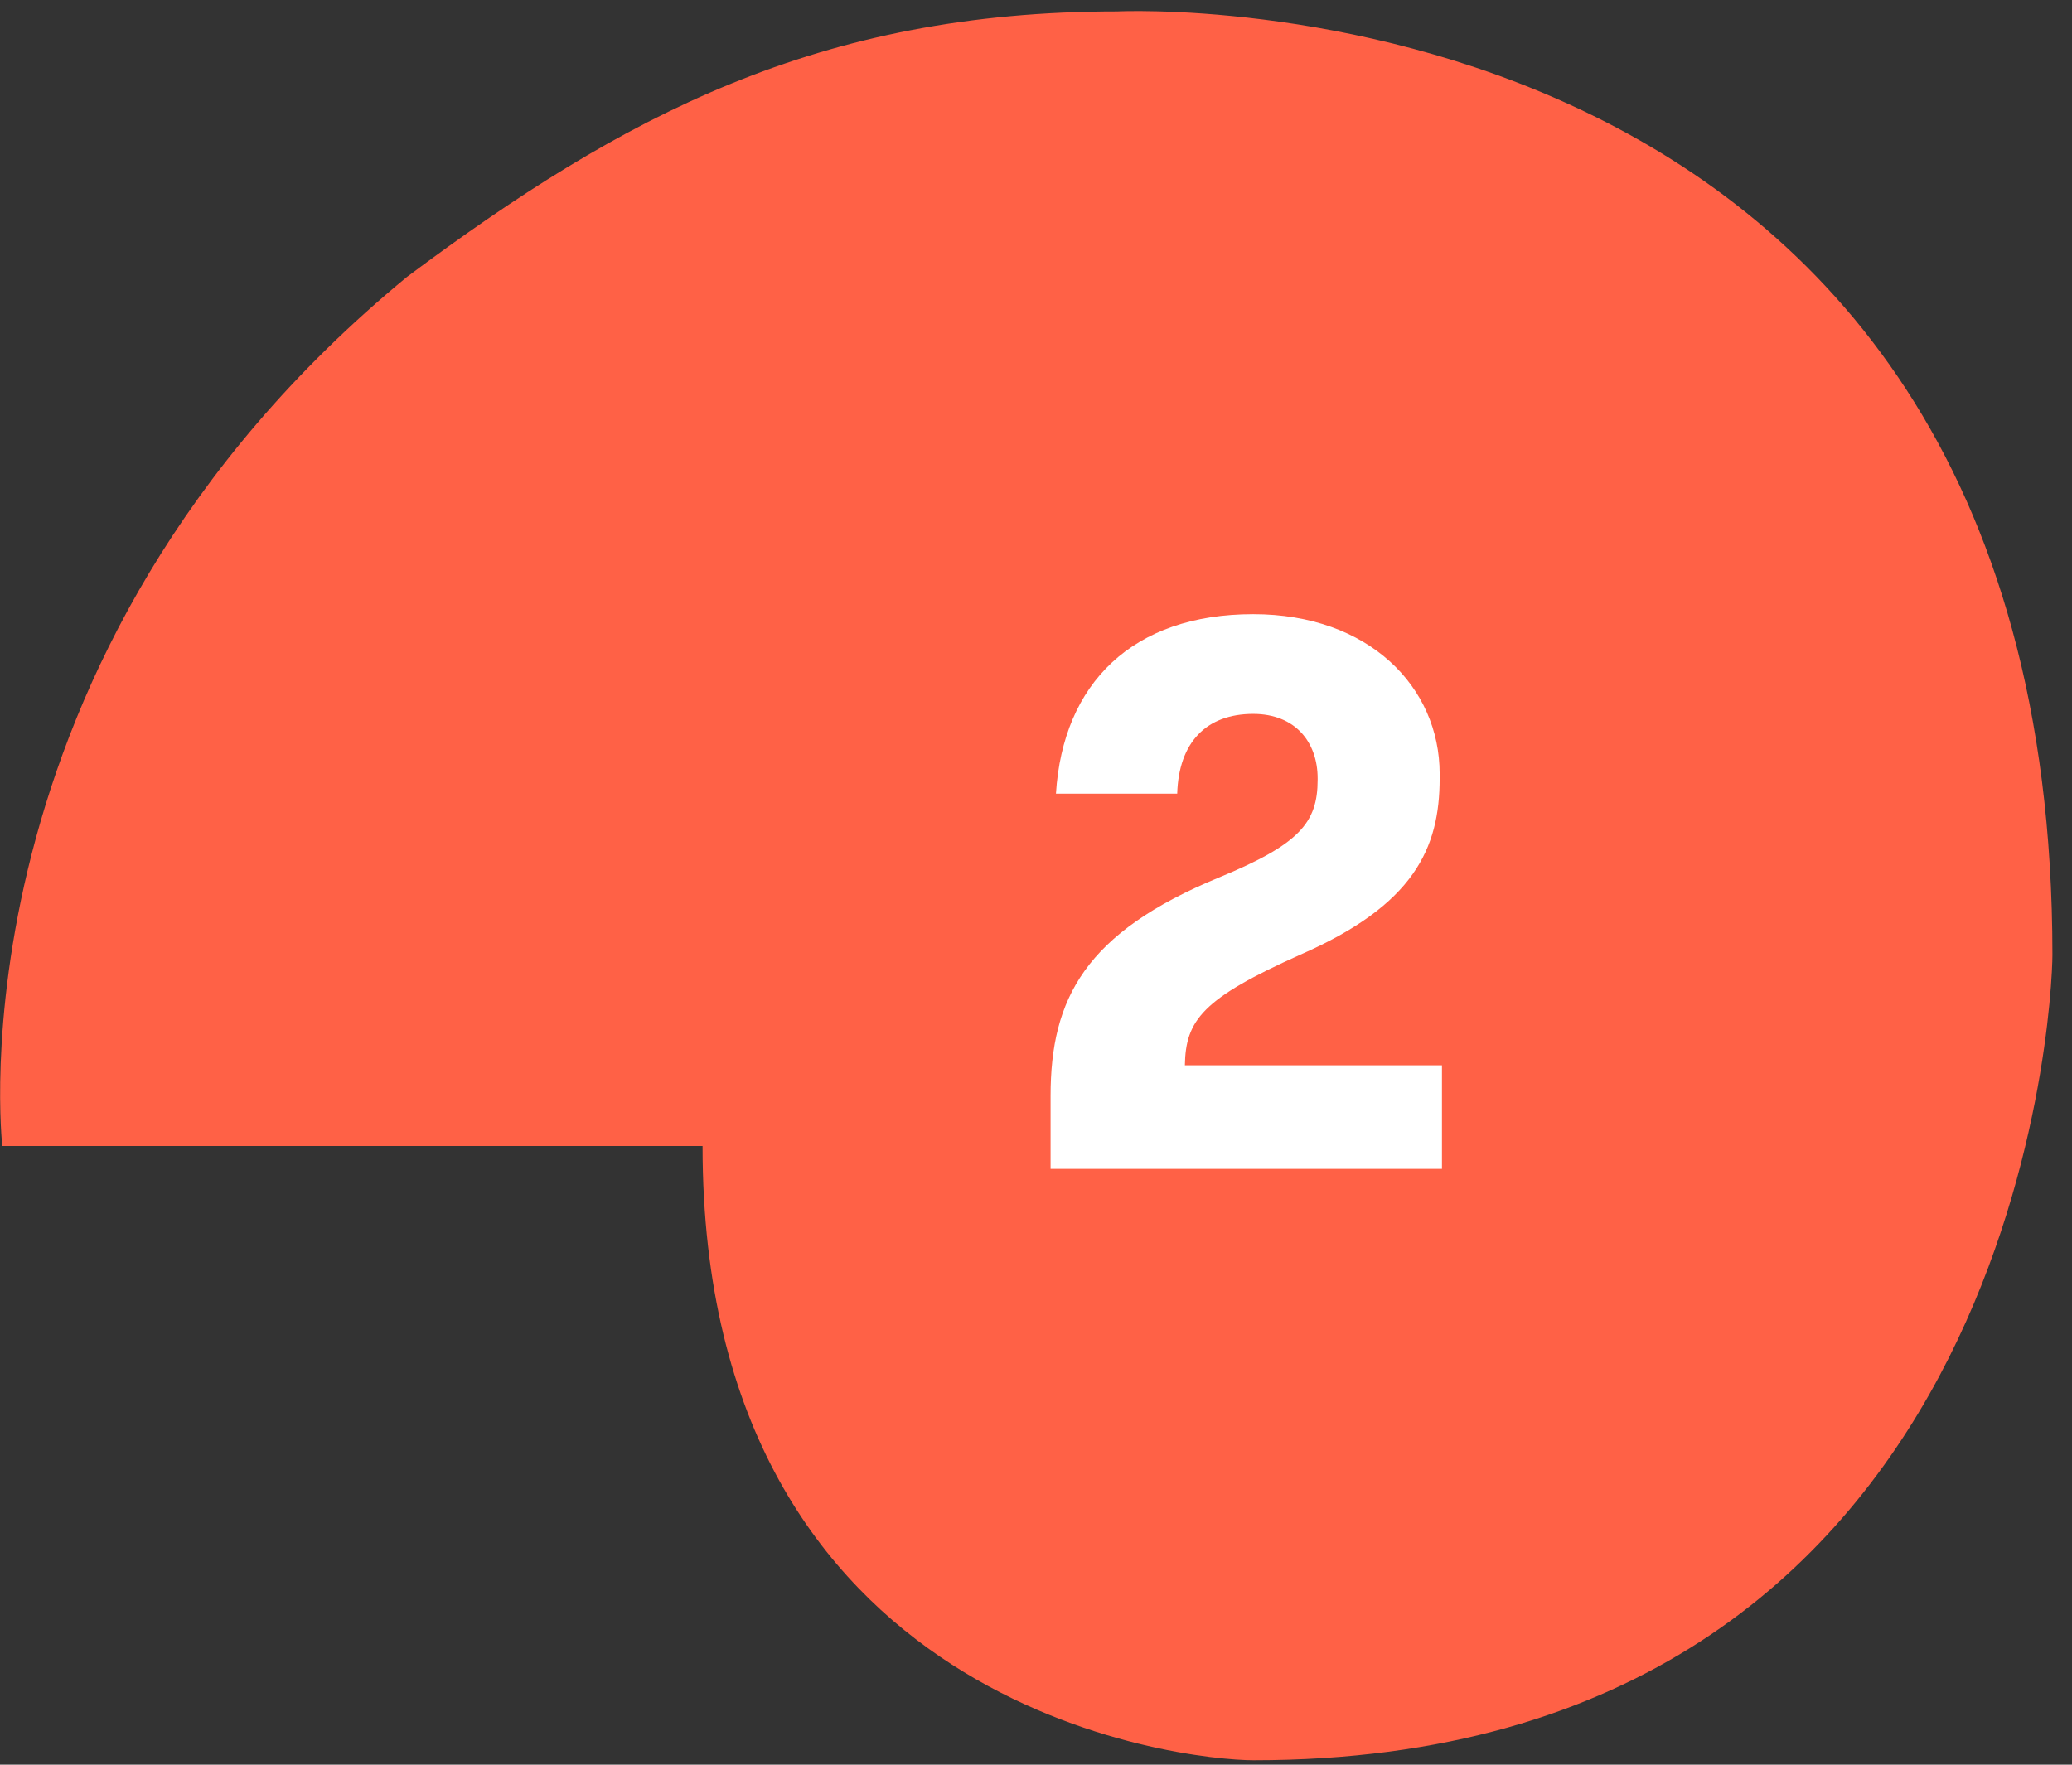 <svg xmlns="http://www.w3.org/2000/svg" width="54" height="46" viewBox="0 0 54 46" fill="none"><rect x="0" y="0" width="54" height="46" fill="#333333" stroke="none"/><g clip-path="url(#clip0_81_57)"><path d="M18.31 29.873H0.06C0.06 29.873 -1.41 17.108 10.61 7.215C16.23 3.018 21.33 0.297 29.12 0.297C29.12 0.297 53.49 -0.927 53.49 24.886C53.49 26.201 52.56 45.884 32.67 45.884C30.85 45.884 18.31 44.569 18.31 29.873Z" fill="#FF6146"></path><path d="M37.58 30.469H27.38V28.569C27.38 26.029 28.28 24.309 31.78 22.869C33.86 22.009 34.34 21.449 34.34 20.329V20.289C34.34 19.349 33.76 18.609 32.66 18.609C31.44 18.609 30.72 19.349 30.68 20.689H27.52C27.7 17.809 29.52 16.009 32.66 16.009C35.68 16.009 37.52 17.909 37.52 20.169V20.289C37.52 22.109 36.86 23.589 33.88 24.889C31.34 26.029 30.9 26.589 30.88 27.769H37.58V30.469Z" fill="white"></path></g><defs><clipPath id="clip0_81_57"><rect width="53.49" height="45.588" fill="white" transform="translate(0 0.297)"></rect></clipPath></defs></svg>